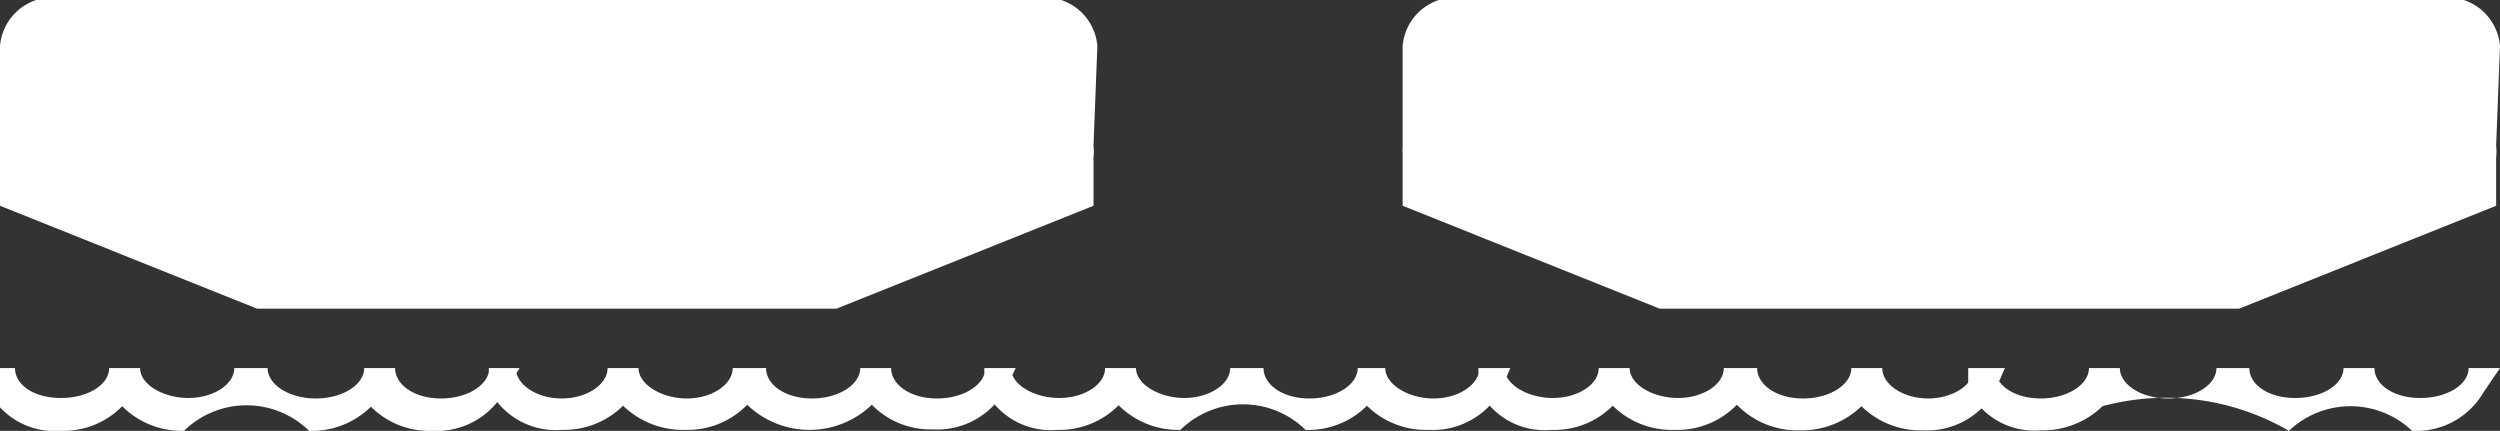<svg id="Layer_1" data-name="Layer 1" xmlns="http://www.w3.org/2000/svg" viewBox="0 0 51.76 8.92"><rect x="0" y="0" width="51.76" height="8.92" fill="#333333" stroke="none"/><defs><style>.cls-1{fill:#ffffff;}</style></defs><title>twin barges</title><path class="cls-1" d="M477.4,263.67h-.64c0,.34-.43.63-.95.63s-.95-.29-.95-.63h-.64c0,.34-.44.63-1,.63s-.95-.29-.95-.63h-.69c0,.34-.43.62-.95.62s-1-.28-1-.62h-.64c0,.34-.43.62-.95.62s-1-.28-1-.62h-.54v.43h0a1.52,1.52,0,0,0,1.51.85,1.7,1.7,0,0,0,1.27-.5,1.74,1.74,0,0,0,1.28.5,1.72,1.72,0,0,0,1.29-.52,1.75,1.75,0,0,0,1.3.53,1.78,1.78,0,0,0,1.28-.5,1.74,1.74,0,0,0,1.27.5,1.62,1.62,0,0,0,1.48-.79Zm-10.24,0h-.64c0,.34-.43.63-.95.63s-1-.29-1-.63H464c0,.34-.44.63-1,.63s-.95-.29-.95-.63h-.69c0,.34-.44.62-.95.62s-1-.28-1-.62h-.64c0,.34-.43.62-.95.62s-1-.28-1-.62h-.55v.43h0a1.53,1.53,0,0,0,1.51.85,1.72,1.72,0,0,0,1.27-.51,1.74,1.74,0,0,0,1.28.51,1.85,1.85,0,0,1,2.59,0,1.7,1.7,0,0,0,1.27-.5,1.74,1.74,0,0,0,1.28.5,1.62,1.62,0,0,0,1.48-.79Zm-10.24,0h-.63c0,.34-.44.63-1,.63s-.95-.29-.95-.63h-.64c0,.34-.44.63-1,.63s-.95-.29-.95-.63h-.69c0,.34-.43.63-.95.63s-1-.29-1-.63h-.64c0,.34-.43.63-.95.63s-.95-.29-.95-.63h-.56v.43h0a1.55,1.55,0,0,0,1.51.85,1.74,1.74,0,0,0,1.27-.5,1.78,1.78,0,0,0,1.28.5,1.72,1.72,0,0,0,1.29-.52,1.86,1.86,0,0,0,2.58,0,1.7,1.7,0,0,0,1.27.51,1.61,1.61,0,0,0,1.48-.8Zm30.73,0H487c0,.34-.44.62-1,.62s-.95-.28-.95-.62h-.64c0,.34-.44.62-1,.62s-.95-.28-.95-.62h-.68c0,.34-.44.63-1,.63s-1-.29-1-.63h-.64c0,.34-.44.63-1,.63s-.95-.29-.95-.63h-.55v.44h0a1.52,1.52,0,0,0,1.5.85,1.78,1.78,0,0,0,1.28-.5,5.06,5.06,0,0,1,3.86.51,1.85,1.85,0,0,1,2.55,0,1.61,1.61,0,0,0,1.48-.8Zm-41,0h-.63c0,.34-.44.63-1,.63s-.95-.29-.95-.63h-.64c0,.34-.44.63-1,.63s-1-.29-1-.63h-.69c0,.34-.43.62-.95.62s-1-.28-1-.62h-.64c0,.34-.43.62-1,.62s-.95-.28-.95-.62l-.56,0h0v.45h0a1.54,1.54,0,0,0,1.51.85,1.7,1.7,0,0,0,1.27-.51,1.74,1.74,0,0,0,1.28.51,1.85,1.85,0,0,1,2.59,0,1.74,1.74,0,0,0,1.28-.5,1.7,1.7,0,0,0,1.27.5,1.61,1.61,0,0,0,1.48-.79Z" transform="translate(-435.89 -256.05)"/><path class="cls-1" d="M458.61,257a1.1,1.1,0,0,0-1.21-1H437.1a1.1,1.1,0,0,0-1.21,1v2.1a.41.41,0,0,0,0,.11v1.1l5.32,2.13h12l5.32-2.13v-1a1,1,0,0,0,0-.24Z" transform="translate(-435.89 -256.05)"/><path class="cls-1" d="M487.65,257a1.1,1.1,0,0,0-1.21-1h-20.3a1.1,1.1,0,0,0-1.21,1v2.1a.41.41,0,0,0,0,.11v1.1l5.32,2.13h12l5.32-2.13v-1a1,1,0,0,0,0-.24Z" transform="translate(-435.89 -256.05)"/></svg>